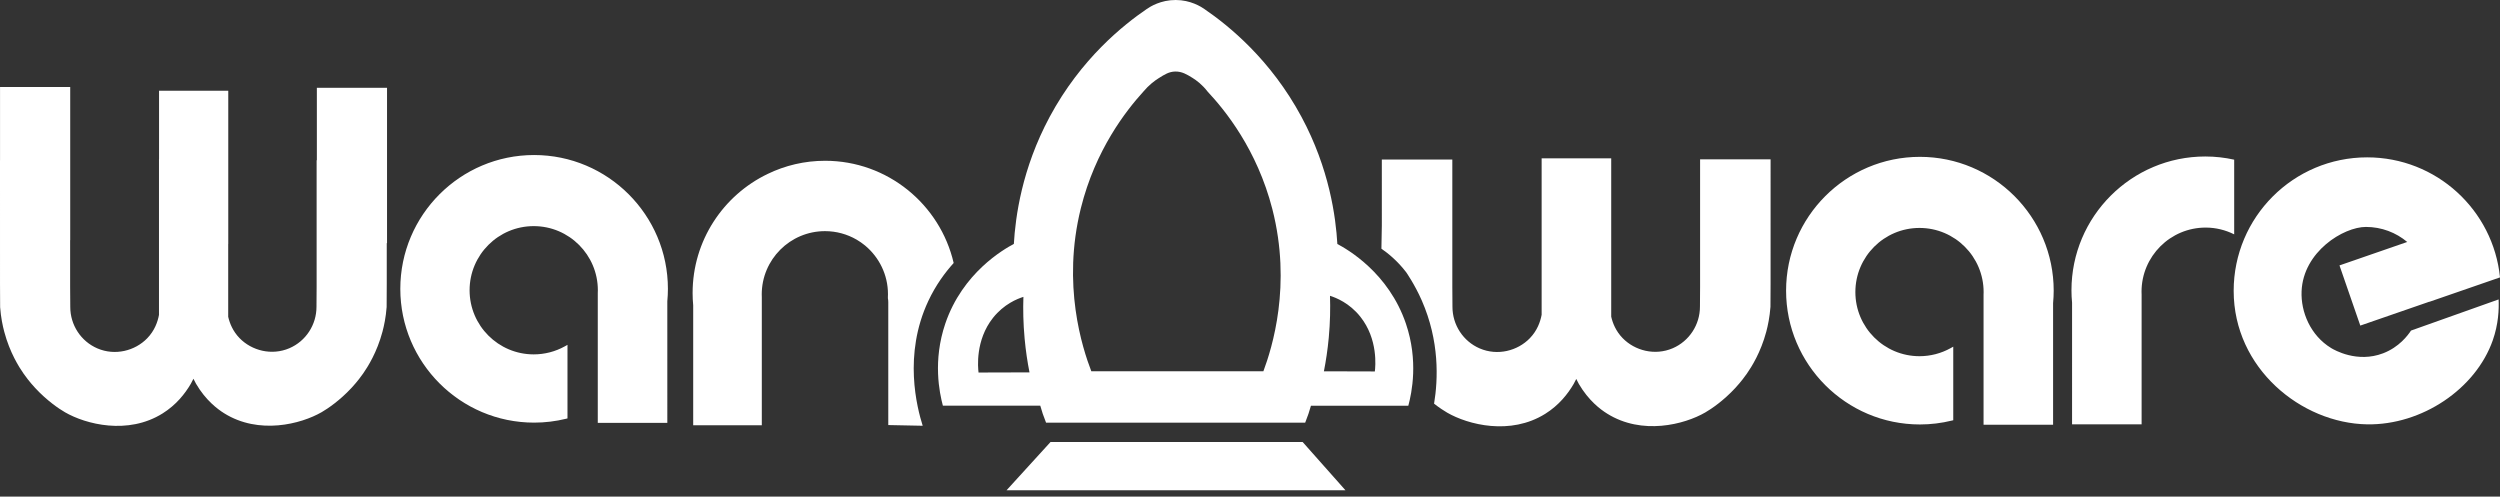 <svg width="292" height="58" viewBox="0 0 292 58" fill="none" xmlns="http://www.w3.org/2000/svg">
<rect x="0" y="0" width="292" height="58" fill="#333333" stroke="none"/>
<path fill-rule="evenodd" clip-rule="evenodd" d="M206.805 18.61L206.804 33.085C206.8 34.003 206.795 34.921 206.79 35.839C206.701 37.031 206.494 38.016 206.302 38.739C205.656 41.161 204.582 42.856 204.037 43.637C203.839 43.922 203.374 44.568 202.683 45.316C201.309 46.8 199.9 47.756 199.169 48.178C196.732 49.587 191.792 50.86 187.72 48.314C186.905 47.806 185.544 46.781 184.408 44.843C184.309 44.649 184.209 44.455 184.108 44.261C184.008 44.455 183.907 44.649 183.806 44.843C183.115 46.026 182.069 47.344 180.482 48.335C176.411 50.879 171.471 49.607 169.033 48.199C168.664 47.985 168.123 47.636 167.5 47.15C167.972 44.301 168.146 39.84 166.059 35.086C165.232 33.205 164.24 31.795 164.24 31.795C163.212 30.453 162.111 29.574 161.349 29.047C161.365 28.137 161.382 27.227 161.398 26.318L161.397 18.631H169.631V33.457C169.636 34.246 169.641 35.035 169.647 35.824C169.641 37.943 170.899 39.868 172.832 40.696C174.914 41.589 177.252 40.983 178.682 39.507C179.557 38.606 179.916 37.561 180.063 36.766V18.493H188.19V36.986C188.362 37.745 188.732 38.674 189.52 39.488C190.95 40.962 193.289 41.569 195.371 40.677C197.303 39.849 198.561 37.924 198.555 35.803C198.561 35.014 198.566 34.226 198.571 33.438V18.61H206.805ZM103.751 35.296C103.751 35.135 103.736 34.984 103.707 34.843V34.674C103.711 34.565 103.715 34.464 103.715 34.361C103.715 32.083 102.677 30.044 101.052 28.687C100.976 28.625 100.896 28.567 100.819 28.508C100.733 28.44 100.644 28.374 100.554 28.309C100.417 28.215 100.276 28.125 100.132 28.039C100.102 28.02 100.071 28.001 100.039 27.982C98.956 27.357 97.699 26.997 96.36 26.997C92.285 26.997 88.971 30.313 88.971 34.388C88.971 34.49 88.974 34.592 88.979 34.701V49.673H80.965V35.664C80.919 35.163 80.897 34.692 80.897 34.224C80.897 28.103 84.483 22.804 89.662 20.316C91.692 19.331 93.968 18.779 96.371 18.779C103.676 18.779 109.806 23.888 111.389 30.718C110.378 31.836 109.297 33.3 108.427 35.153C105.478 41.438 107.11 47.627 107.771 49.728C106.431 49.701 105.091 49.674 103.751 49.647V35.296ZM45.205 28.401H45.173V33.121C45.168 34.034 45.163 34.947 45.159 35.86C45.07 37.047 44.864 38.027 44.672 38.745C44.03 41.156 42.961 42.841 42.42 43.619C42.222 43.902 41.76 44.544 41.071 45.289C39.705 46.764 38.304 47.716 37.576 48.137C35.152 49.538 30.237 50.803 26.187 48.272C25.377 47.765 24.022 46.746 22.893 44.817C22.793 44.625 22.694 44.432 22.594 44.239C22.494 44.432 22.393 44.625 22.293 44.817C21.607 45.995 20.565 47.305 18.988 48.291C14.936 50.824 10.021 49.557 7.597 48.156C6.869 47.736 5.468 46.785 4.102 45.308C3.415 44.565 2.952 43.922 2.754 43.638C2.212 42.862 1.143 41.175 0.502 38.766C0.31 38.047 0.103 37.068 0.015 35.88C0.011 34.967 0.006 34.054 0.001 33.14L0 18.74H0.004V10.165H8.201V28.056H8.192V33.492C8.197 34.276 8.202 35.061 8.208 35.844C8.201 37.955 9.453 39.869 11.376 40.693C13.447 41.58 15.773 40.978 17.195 39.51C18.066 38.614 18.422 37.574 18.569 36.783V18.604H18.577V10.599H26.662V28.49H26.654V37.002C26.826 37.756 27.194 38.681 27.978 39.491C29.4 40.957 31.727 41.561 33.799 40.673C35.721 39.849 36.972 37.934 36.966 35.825C36.971 35.04 36.976 34.256 36.982 33.471V18.721H37.009V10.253H45.205V28.401ZM257.576 18.278C258.736 18.278 259.865 18.409 260.953 18.65V27.373C259.949 26.871 258.819 26.581 257.621 26.581C253.491 26.581 250.131 29.942 250.131 34.073C250.131 34.176 250.135 34.279 250.14 34.389V49.565H242.017L242.018 35.365C241.97 34.858 241.947 34.382 241.947 33.907C241.947 25.289 248.958 18.278 257.576 18.278Z" fill="white"/>
<path fill-rule="evenodd" clip-rule="evenodd" d="M239.871 33.948C239.871 34.423 239.847 34.9 239.801 35.407V49.606H231.679V34.431C231.684 34.321 231.687 34.218 231.687 34.114C231.687 29.984 228.328 26.623 224.197 26.623C220.068 26.623 216.707 29.984 216.707 34.114C216.707 38.245 220.068 41.604 224.197 41.604C225.468 41.604 226.725 41.279 227.832 40.663L228.14 40.492V49.084L227.982 49.122C226.761 49.424 225.503 49.577 224.243 49.577C215.626 49.577 208.615 42.566 208.615 33.948C208.615 25.331 215.626 18.32 224.243 18.32C232.86 18.32 239.871 25.331 239.871 33.948ZM291.838 34.972C291.888 36.137 291.82 37.855 291.156 39.748C289.164 45.423 282.875 49.667 276.486 49.564C268.793 49.442 260.893 43.017 260.893 33.972C260.893 25.36 267.874 18.379 276.486 18.379C284.567 18.379 291.211 24.526 292 32.399L283.746 35.254C283.747 35.249 283.748 35.244 283.748 35.239L275.683 38.029L273.252 31L281.164 28.262C279.859 27.168 278.177 26.506 276.34 26.506C273.717 26.506 269.016 29.394 268.825 34.022C268.725 36.437 269.859 39.186 272.284 40.657C272.625 40.864 275.31 42.43 278.348 41.264C280.218 40.547 281.235 39.173 281.606 38.611C285.017 37.398 288.428 36.185 291.838 34.972ZM78.012 33.736C78.012 34.21 77.988 34.687 77.942 35.195L77.943 49.394H69.82V34.219C69.825 34.108 69.829 34.005 69.829 33.902C69.829 29.771 66.469 26.411 62.339 26.411C58.209 26.411 54.848 29.771 54.848 33.902C54.848 38.031 58.209 41.392 62.339 41.392C63.61 41.392 64.867 41.066 65.973 40.451L66.282 40.279V48.871L66.124 48.91C64.902 49.211 63.644 49.363 62.384 49.363C53.767 49.363 46.756 42.352 46.756 33.736C46.756 25.118 53.767 18.107 62.384 18.107C71.001 18.107 78.012 25.118 78.012 33.736ZM152.147 51.624L157.148 57.26H117.567L122.704 51.624H152.147Z" fill="white"/>
<path d="M164.217 37.822C162.196 31.855 157.359 29.113 156.203 28.498C156.019 25.328 155.273 19.718 152.018 13.659C148.413 6.944 143.509 2.994 140.675 1.056C140.251 0.762 139.045 0.006 137.324 2.59713e-05C135.587 -0.005 134.368 0.757 133.945 1.049C131.275 2.871 126.274 6.813 122.602 13.649C119.349 19.709 118.603 25.32 118.418 28.489C117.261 29.104 112.425 31.846 110.405 37.813C108.944 42.129 109.723 45.866 110.128 47.38H121.503C121.666 47.98 121.89 48.652 122.18 49.367H152.446C152.733 48.656 152.955 47.986 153.119 47.389H164.492C164.899 45.875 165.678 42.138 164.217 37.822ZM147.563 43.364H127.465C126.416 40.628 124.019 33.281 126.241 24.327C127.942 17.476 131.548 12.899 133.536 10.709C134.194 9.925 134.859 9.433 135.326 9.138C136.029 8.694 136.54 8.372 137.263 8.355C138.052 8.338 138.633 8.696 139.283 9.097C139.736 9.377 140.416 9.874 141.058 10.709C143.072 12.859 146.823 17.456 148.61 24.423C150.891 33.315 148.579 40.638 147.563 43.364ZM114.294 43.511C114.228 42.959 113.892 39.749 115.993 37.112C117.268 35.513 118.819 34.901 119.534 34.674C119.485 36.118 119.51 37.757 119.676 39.55C119.808 40.991 120.012 42.312 120.245 43.494C118.261 43.499 116.277 43.505 114.294 43.511ZM160.582 43.385C158.599 43.38 156.616 43.374 154.632 43.368C154.865 42.186 155.068 40.866 155.201 39.424C155.366 37.63 155.392 35.991 155.343 34.549C156.056 34.776 157.607 35.386 158.883 36.987C160.983 39.624 160.649 42.832 160.582 43.385Z" fill="white"/>
</svg>
